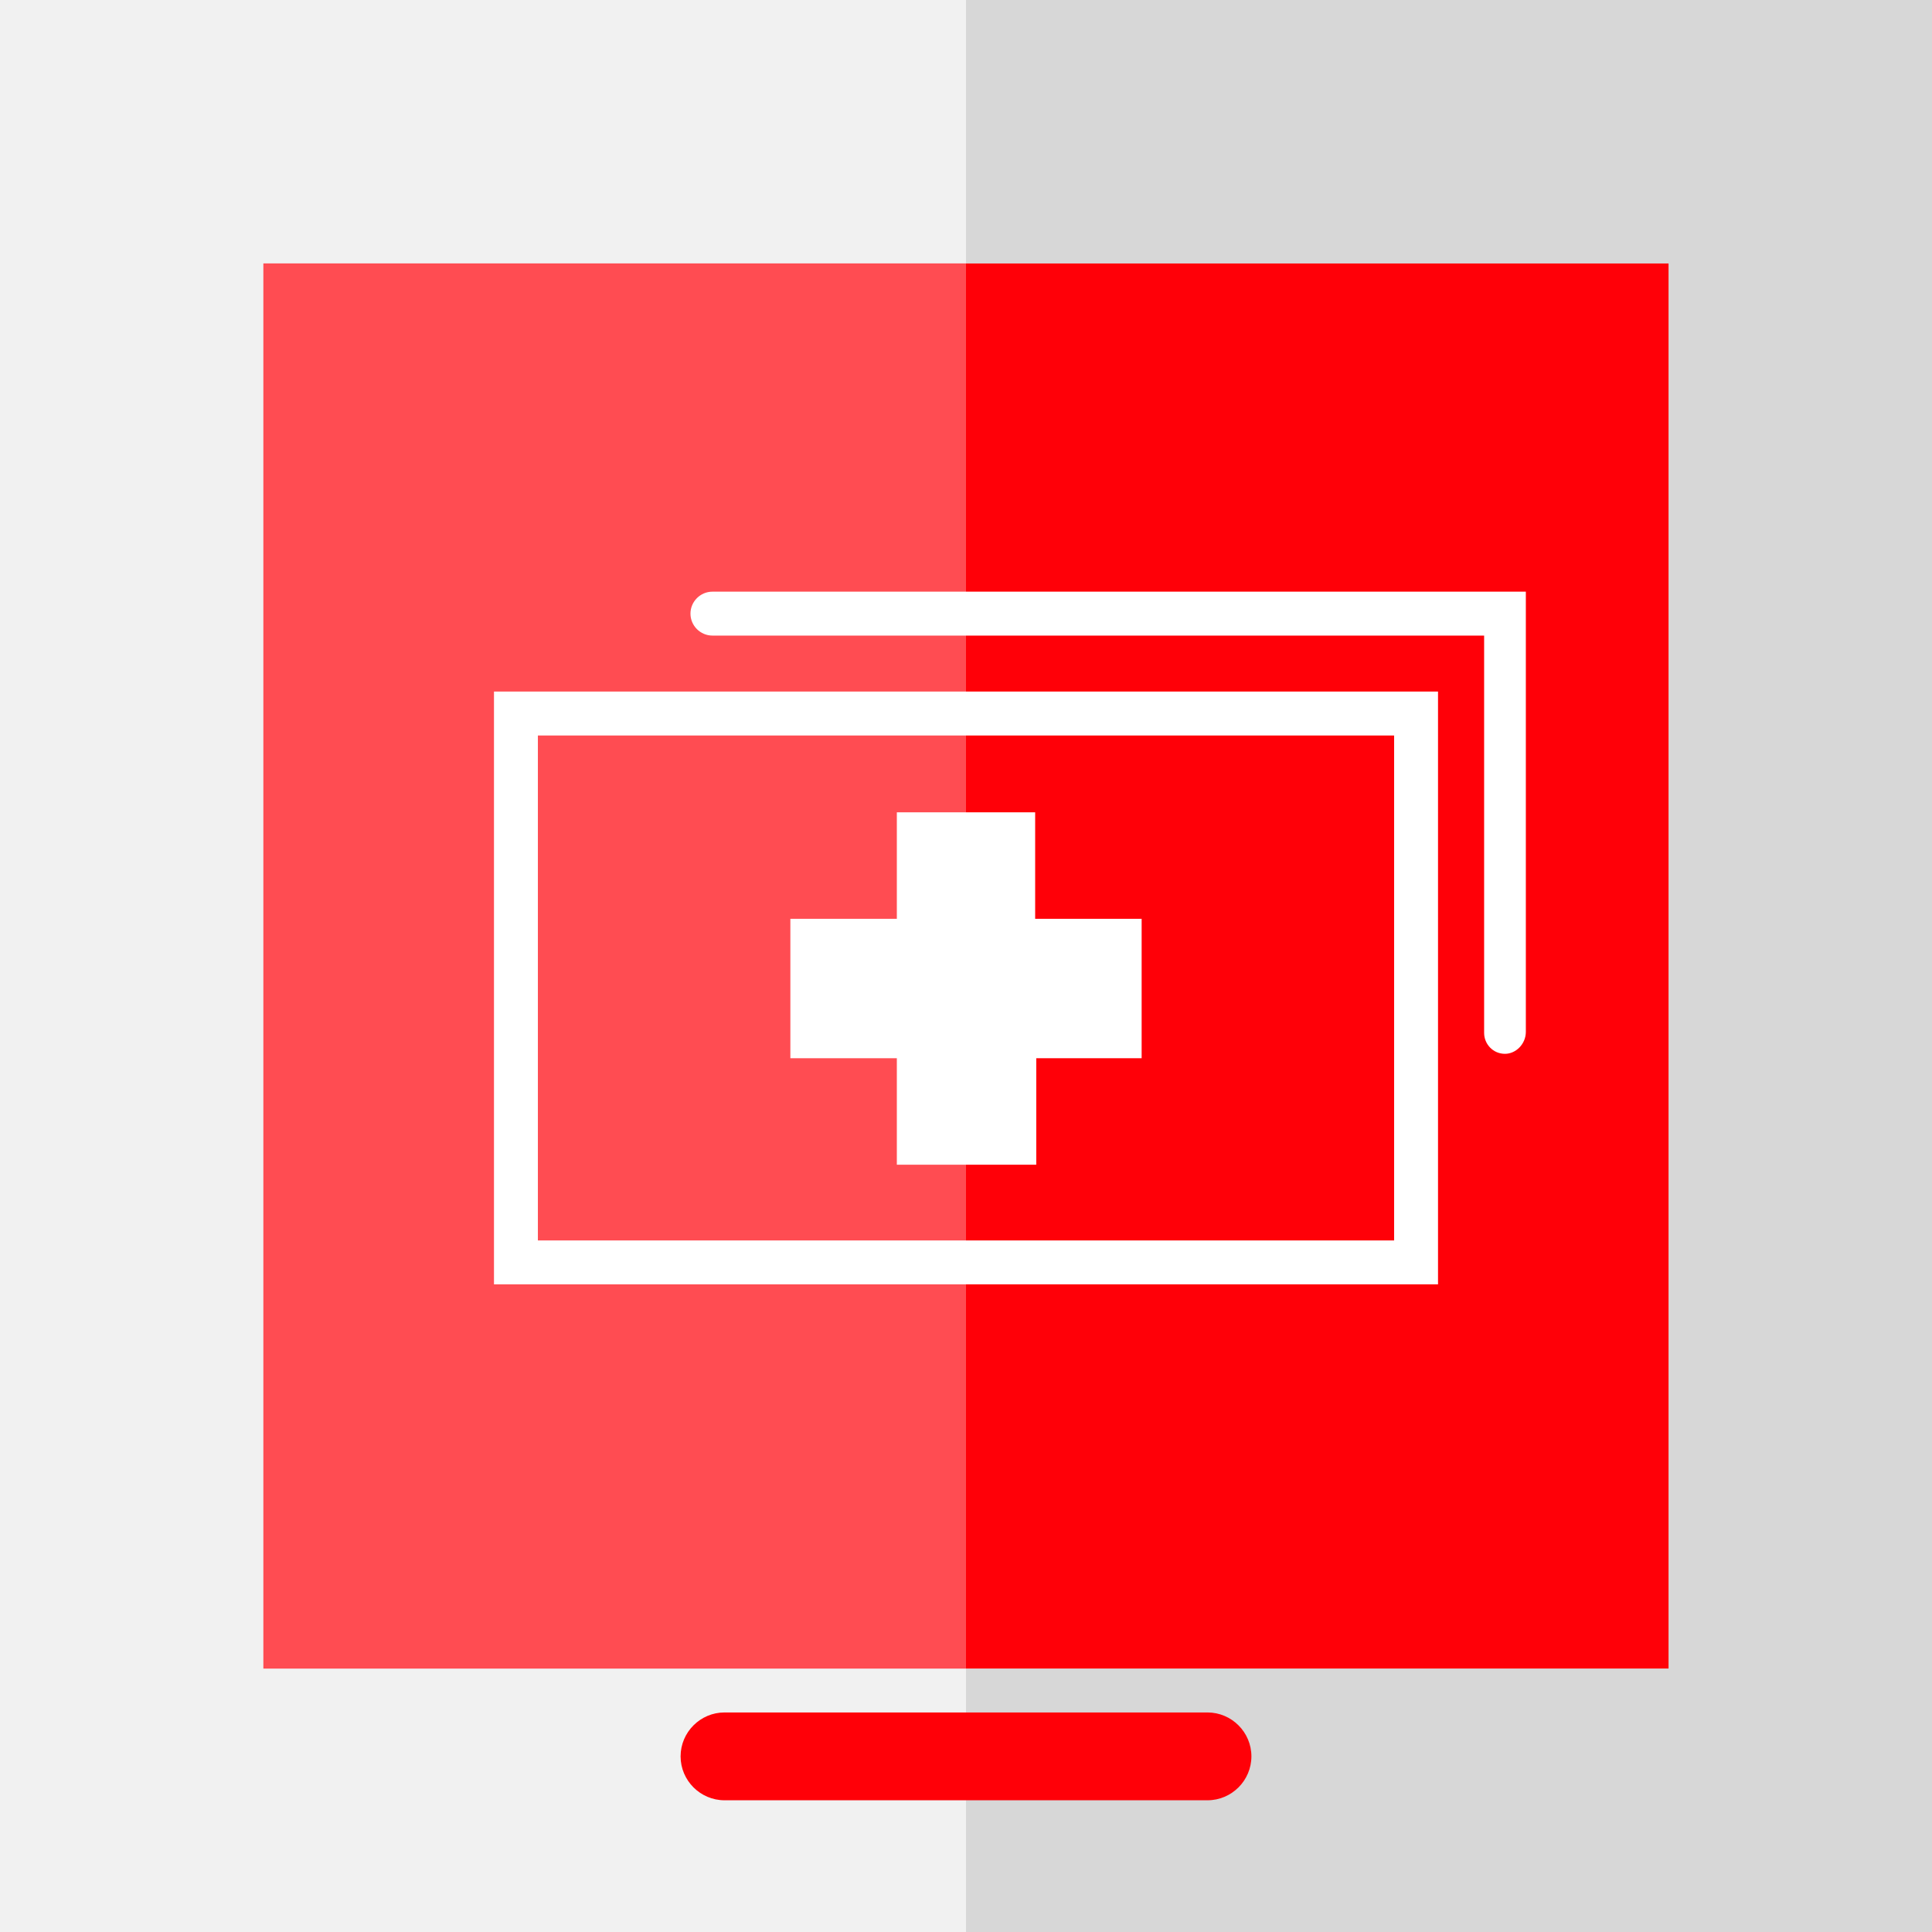 <?xml version="1.0" encoding="utf-8"?>
<!-- Generator: Adobe Illustrator 24.3.0, SVG Export Plug-In . SVG Version: 6.00 Build 0)  -->
<svg version="1.1" id="Layer_1" xmlns="http://www.w3.org/2000/svg" xmlns:xlink="http://www.w3.org/1999/xlink" x="0px" y="0px"
	 viewBox="0 0 176 176" style="enable-background:new 0 0 176 176;" xml:space="preserve">
<rect x="0" y="0" width="176" height="176" fill="#333333" stroke="none"/>
<style type="text/css">
	.st0{fill:#F1F1F1;}
	.st1{fill:#D7D7D7;}
	.st2{fill:#FF0008;}
	.st3{fill:#FF4C52;}
	.st4{fill:#FFFFFF;}
</style>
<path class="st0" d="M0,0h88v176H0V0z"/>
<path class="st1" d="M88,0h88v176H88V0z"/>
<path class="st2" d="M24,24h128v128H24V24z"/>
<path class="st3" d="M24,24h64v128H24V24z"/>
<path class="st2" d="M66,164h44c2.2,0,4-1.8,4-4s-1.8-4-4-4H66c-2.2,0-4,1.8-4,4S63.8,164,66,164z"/>
<path class="st4" d="M104,83.7h-9.7V74H81.7v9.7H72v12.7h9.7v9.7h12.7v-9.7h9.6V83.7z M127,67v46H49V67H127z M131,63H45v54h86V63z
	 M137.1,96c-1.1,0-1.9-0.9-1.9-1.9V57.9H64.9c-1.1,0-2-0.9-2-2s0.9-2,2-2H139v40.1C139,95.1,138.1,96,137.1,96z"/>
</svg>
